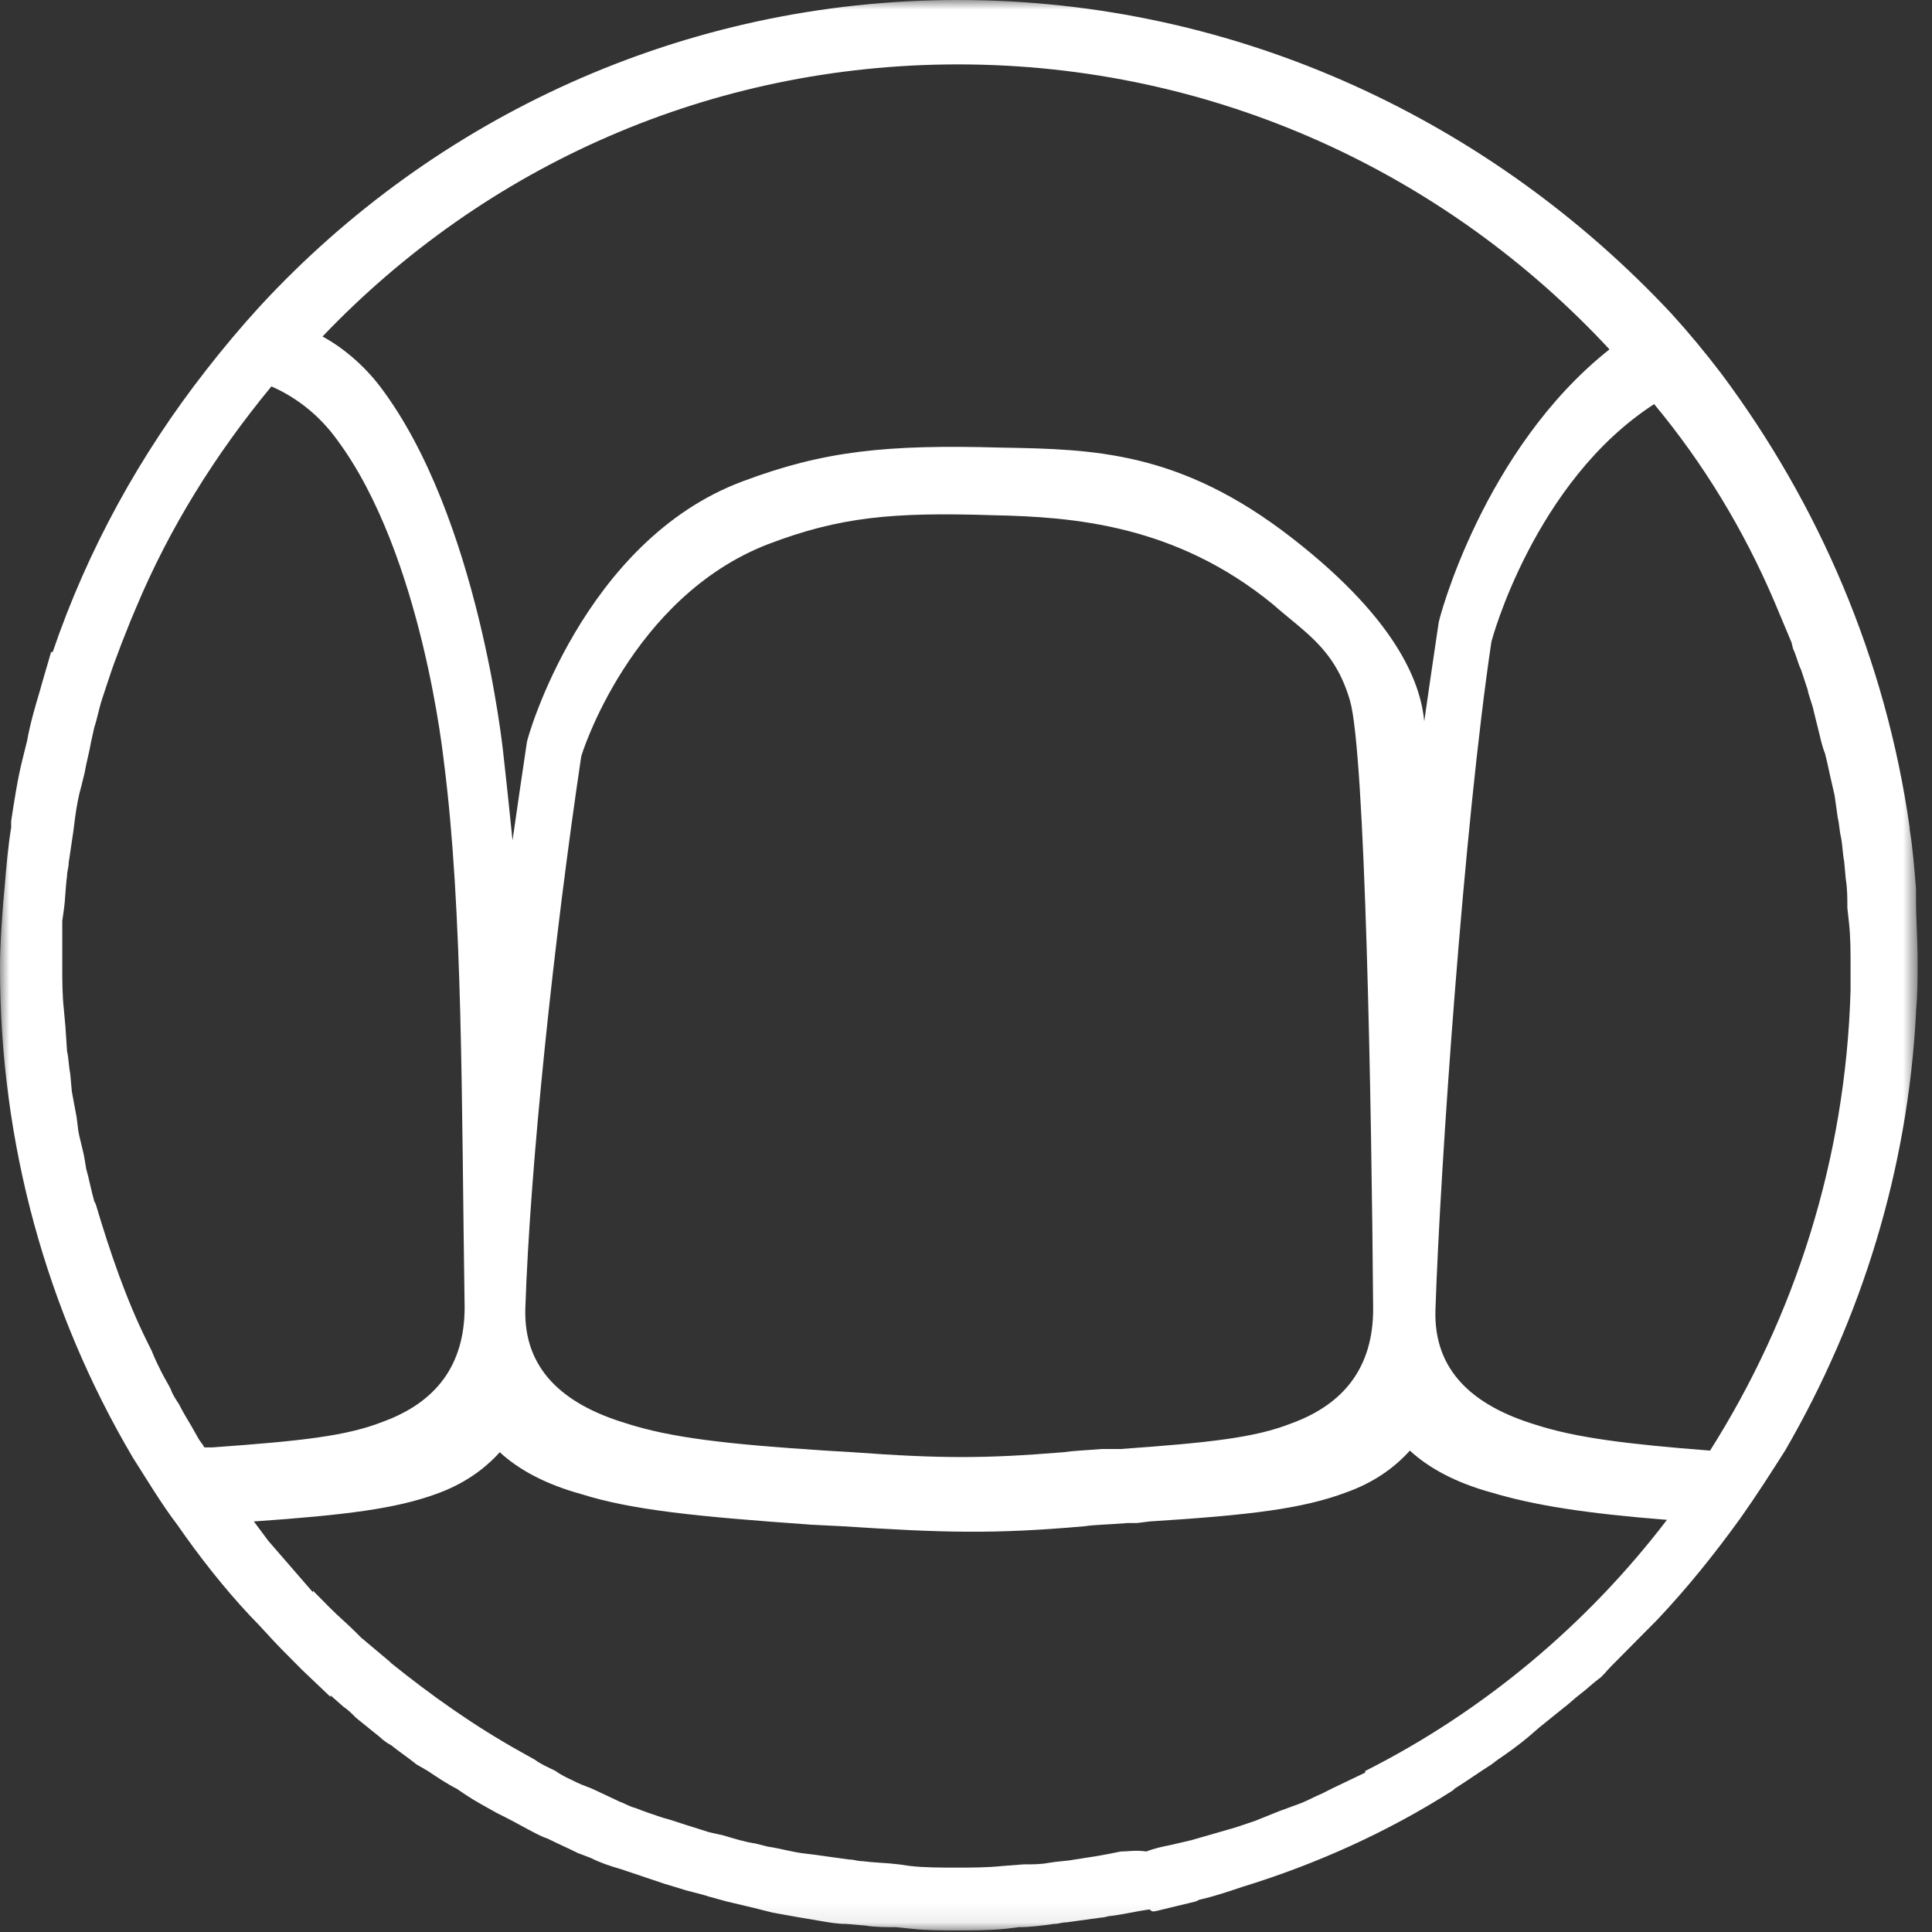 <?xml version="1.0" encoding="UTF-8"?>
<svg width="100px" height="100px" viewBox="0 0 100 100" version="1.1" xmlns="http://www.w3.org/2000/svg" xmlns:xlink="http://www.w3.org/1999/xlink">
    <rect x="0" y="0" width="100" height="100" fill="#333333" stroke="none"/>
    <!-- Generator: Sketch 63.1 (92452) - https://sketch.com -->
    <title>Group 3</title>
    <desc>Created with Sketch.</desc>
    <defs>
        <polygon id="path-1" points="0 -0 99.256 -0 99.256 99.917 0 99.917"></polygon>
    </defs>
    <g id="Page-1" stroke="none" stroke-width="1" fill="none" fill-rule="evenodd">
        <g id="Mobile-Copy-7" transform="translate(-71, -272)">
            <g id="Group-3" transform="translate(71, 272)">
                <mask id="mask-2" fill="white">
                    <use xlink:href="#path-1"></use>
                </mask>
                <g id="Clip-2"></g>
                <path d="M95.785,51.25 C95.537,60 92.892,68.167 88.512,75.083 C84.215,74.75 81.57,74.417 79.504,73.75 C76.198,72.75 74.215,70.917 74.297,67.833 C74.545,60.333 75.785,42.667 77.19,33.25 C77.19,33.167 79.421,24.917 85.619,20.917 C88.181,24 90.247,27.417 91.818,31.083 L92.727,33.25 L92.809,33.583 C92.975,33.917 93.057,34.333 93.223,34.667 L93.554,35.667 C93.636,36.083 93.801,36.417 93.884,36.833 L94.132,37.833 C94.215,38.167 94.297,38.583 94.462,39 C94.545,39.333 94.628,39.667 94.71,40.083 L94.958,41.167 L95.123,42.333 C95.206,42.667 95.206,43 95.289,43.333 C95.371,43.75 95.371,44.167 95.454,44.583 L95.537,45.5 C95.619,46 95.619,46.5 95.619,47 L95.702,47.75 C95.785,48.5 95.785,49.25 95.785,50 L95.785,51.25 Z M70.661,91.667 L70.661,91.75 L68.925,92.583 L68.43,92.833 C68.016,93 67.603,93.25 67.107,93.417 L66.198,93.75 L64.958,94.25 L63.967,94.583 L62.809,94.917 L61.653,95.25 L60.578,95.5 C60.165,95.583 59.752,95.667 59.339,95.833 C58.76,95.75 58.43,95.833 58.016,95.833 C57.603,95.917 57.19,96 56.694,96.083 L55.619,96.25 C55.206,96.333 54.793,96.333 54.297,96.417 C53.884,96.5 53.471,96.5 52.975,96.5 L51.901,96.583 C51.074,96.667 50.33,96.667 49.504,96.667 C48.678,96.667 47.851,96.667 47.107,96.583 L46.529,96.5 C45.868,96.417 45.289,96.417 44.628,96.333 C44.38,96.333 44.215,96.25 43.967,96.25 C43.388,96.167 42.727,96.083 42.148,96 L41.487,95.917 C40.909,95.833 40.33,95.667 39.752,95.583 L39.091,95.417 C38.512,95.333 38.016,95.167 37.438,95 L36.694,94.833 C36.198,94.667 35.619,94.5 35.123,94.333 C34.876,94.25 34.628,94.167 34.297,94.083 C33.801,93.917 33.306,93.75 32.892,93.583 C32.562,93.5 32.314,93.333 32.066,93.25 L30.826,92.667 C30.495,92.5 30.165,92.417 29.834,92.25 C29.504,92.083 29.091,91.917 28.76,91.667 C28.43,91.5 28.016,91.333 27.685,91.083 L26.942,90.667 C24.545,89.333 22.314,87.75 20.247,86.083 L20.165,86 L18.678,84.75 L18.43,84.5 C18.016,84.083 17.52,83.667 17.107,83.25 L16.777,82.917 L16.198,82.333 L16.198,82.417 L14.462,80.417 L13.884,79.75 L13.14,78.75 C17.933,78.417 20.495,78.083 22.562,77.333 C23.967,76.833 25.041,76.083 25.868,75.167 C26.859,76.083 28.264,76.833 30.082,77.333 C32.727,78.167 36.116,78.5 41.983,78.917 L43.636,79 C48.76,79.333 51.405,79.417 56.116,79 C56.694,78.917 57.272,78.917 58.347,78.833 L58.843,78.833 L59.504,78.75 C64.793,78.417 67.438,78.083 69.669,77.25 C71.074,76.75 72.148,76 72.975,75.083 C73.967,76 75.371,76.75 77.19,77.25 C79.421,77.917 82.066,78.333 86.281,78.667 C82.148,84.083 76.777,88.583 70.661,91.667 L70.661,91.667 Z M10.992,74.917 L10.578,74.917 C10.495,74.75 10.33,74.583 10.247,74.417 L9.917,73.833 C9.669,73.417 9.421,73 9.256,72.667 C9.091,72.417 8.925,72.167 8.843,71.917 C8.678,71.583 8.512,71.333 8.347,71 C8.181,70.667 8.016,70.333 7.851,69.917 L7.603,69.417 C6.529,67.25 5.702,64.833 4.958,62.333 L4.876,62.167 C4.71,61.583 4.628,61.083 4.462,60.5 L4.38,60 C4.297,59.5 4.132,59 4.049,58.5 L3.967,57.833 C3.884,57.417 3.801,56.917 3.719,56.5 L3.636,55.583 C3.554,55.167 3.554,54.75 3.471,54.417 L3.388,53.167 L3.306,52.25 C3.223,51.5 3.223,50.75 3.223,50 L3.223,47.667 L3.306,47.083 C3.388,46.5 3.388,45.917 3.471,45.333 C3.471,45.083 3.554,44.917 3.554,44.667 C3.636,44.083 3.719,43.583 3.801,43 L3.884,42.333 C3.967,41.75 4.049,41.25 4.215,40.667 L4.38,40 C4.462,39.5 4.628,38.917 4.71,38.417 L4.876,37.667 C5.041,37.167 5.124,36.667 5.289,36.167 L5.537,35.417 C5.702,34.917 5.868,34.417 6.033,34 L6.281,33.333 L6.777,32.083 L7.024,31.5 C8.76,27.333 11.157,23.5 14.049,20 C15.371,20.583 16.529,21.5 17.438,22.75 C21.901,28.75 22.975,39.5 22.975,39.417 C23.967,47.167 23.884,57 24.049,67.667 C24.049,70.667 22.562,72.583 19.834,73.583 C17.933,74.333 15.619,74.583 10.992,74.917 L10.992,74.917 Z M71.074,67.75 C71.074,70.75 69.586,72.667 66.859,73.667 C64.958,74.417 62.644,74.667 58.016,75 L57.024,75 C56.033,75.083 55.619,75.083 55.041,75.167 C50.992,75.5 48.678,75.5 44.132,75.167 L42.727,75.083 C37.603,74.75 34.71,74.417 32.396,73.667 C29.091,72.667 27.107,70.833 27.19,67.75 C27.438,60.25 28.678,48.583 30.082,39.167 C30.082,39.083 32.644,30.918 39.752,28.168 C43.471,26.751 46.198,26.501 51.405,26.668 C55.537,26.751 60.849,27.159 65.877,31.272 C67.556,32.756 69.095,33.578 69.877,36.271 C70.659,38.964 70.992,57.083 71.074,67.75 L71.074,67.75 Z M49.586,3.333 C62.892,3.333 74.876,9 83.306,18.083 C76.777,23.25 74.462,32.083 74.462,32.25 C74.215,33.917 73.967,35.583 73.719,37.333 C73.554,35.667 72.647,32.329 66.859,27.835 C61.071,23.341 56.611,23.251 51.818,23.168 C45.868,23.001 42.644,23.335 38.43,24.918 C30.165,28.001 27.272,38.25 27.272,38.417 C27.024,40.083 26.777,41.75 26.529,43.5 C26.363,41.833 26.198,40.333 26.033,38.833 C26.033,38.917 24.793,26.75 19.669,20 C18.843,18.917 17.768,18 16.694,17.417 C25.123,8.583 36.777,3.333 49.586,3.333 L49.586,3.333 Z M89.091,19.333 C88.264,18.25 87.438,17.25 86.529,16.25 C77.272,6.333 64.132,-0 49.586,-0 C35.371,-0 22.479,6.083 13.471,15.833 C12.479,16.917 11.57,18 10.661,19.167 C7.272,23.5 4.545,28.417 2.727,33.75 L2.644,33.75 L2.231,35.167 L2.066,35.75 C1.818,36.583 1.57,37.417 1.405,38.333 L1.157,39.333 C0.909,40.333 0.743,41.417 0.578,42.5 L0.578,42.833 C0.413,43.833 0.33,44.833 0.247,45.833 L0.165,46.75 C0.082,47.833 0,49 0,50.083 C0,59.167 2.396,67.833 6.859,75.417 C7.603,76.583 8.347,77.833 9.173,78.917 C10.33,80.583 11.57,82.167 12.975,83.667 L13.057,83.75 C13.554,84.25 14.049,84.833 14.545,85.333 L14.71,85.5 L15.371,86.167 L15.619,86.417 L17.107,87.833 L17.107,87.75 L17.768,88.333 C18.016,88.5 18.181,88.667 18.43,88.917 L19.669,89.917 C19.834,90.083 20.082,90.25 20.247,90.333 C20.661,90.667 21.157,91 21.57,91.333 L22.148,91.667 C22.644,92 23.14,92.333 23.636,92.583 L24.132,92.917 C24.628,93.25 25.123,93.5 25.702,93.833 L26.198,94.083 C26.694,94.333 27.272,94.667 27.768,94.917 C27.933,95 28.099,95.083 28.347,95.167 C28.843,95.417 29.421,95.667 29.917,95.917 L30.578,96.167 C31.074,96.417 31.57,96.583 32.148,96.75 L32.892,97 L34.38,97.5 L35.206,97.75 C35.702,97.917 36.198,98 36.694,98.167 C37.024,98.25 37.272,98.333 37.603,98.417 L39.008,98.75 L40,99 C40.495,99.083 40.909,99.167 41.405,99.25 L42.396,99.417 C42.892,99.5 43.306,99.583 43.801,99.583 L44.793,99.667 C45.289,99.75 45.868,99.75 46.363,99.75 L47.19,99.833 C47.933,99.917 48.76,99.917 49.586,99.917 C50.413,99.917 51.239,99.917 52.066,99.833 L52.727,99.75 C53.306,99.75 53.967,99.667 54.545,99.583 C54.793,99.583 54.958,99.5 55.206,99.5 C55.785,99.417 56.446,99.333 57.024,99.25 C57.19,99.25 57.355,99.167 57.52,99.167 C58.181,99.083 58.843,98.917 59.504,98.833 C59.669,99 59.752,98.917 59.834,98.917 C60.495,98.75 61.239,98.583 61.901,98.417 L62.066,98.333 C62.809,98.167 63.554,97.917 64.297,97.667 C68.099,96.5 71.818,94.833 75.206,92.667 L75.289,92.583 C75.95,92.167 76.529,91.75 77.19,91.333 L77.52,91.083 C78.016,90.75 78.595,90.333 79.091,89.917 L79.669,89.417 L80.909,88.417 C81.239,88.167 81.487,87.917 81.818,87.667 C82.148,87.417 82.396,87.167 82.727,86.917 C82.975,86.75 83.14,86.5 83.388,86.25 L84.297,85.333 L84.793,84.833 L85.785,83.833 C87.355,82.167 88.76,80.417 90.082,78.583 C90.909,77.417 91.653,76.25 92.396,75.083 C96.363,68.25 98.76,60.5 99.173,52.417 L99.173,52.333 C99.256,51.5 99.256,50.583 99.256,49.75 C99.256,48.667 99.173,47.583 99.173,46.5 L99.173,46 C99.091,45 99.008,43.917 98.843,42.917 L98.843,42.833 C97.603,34.083 94.132,26.083 89.091,19.333 L89.091,19.333 Z" id="Fill-1" fill="#FFFFFF" mask="url(#mask-2)"></path>
            </g>
        </g>
    </g>
</svg>